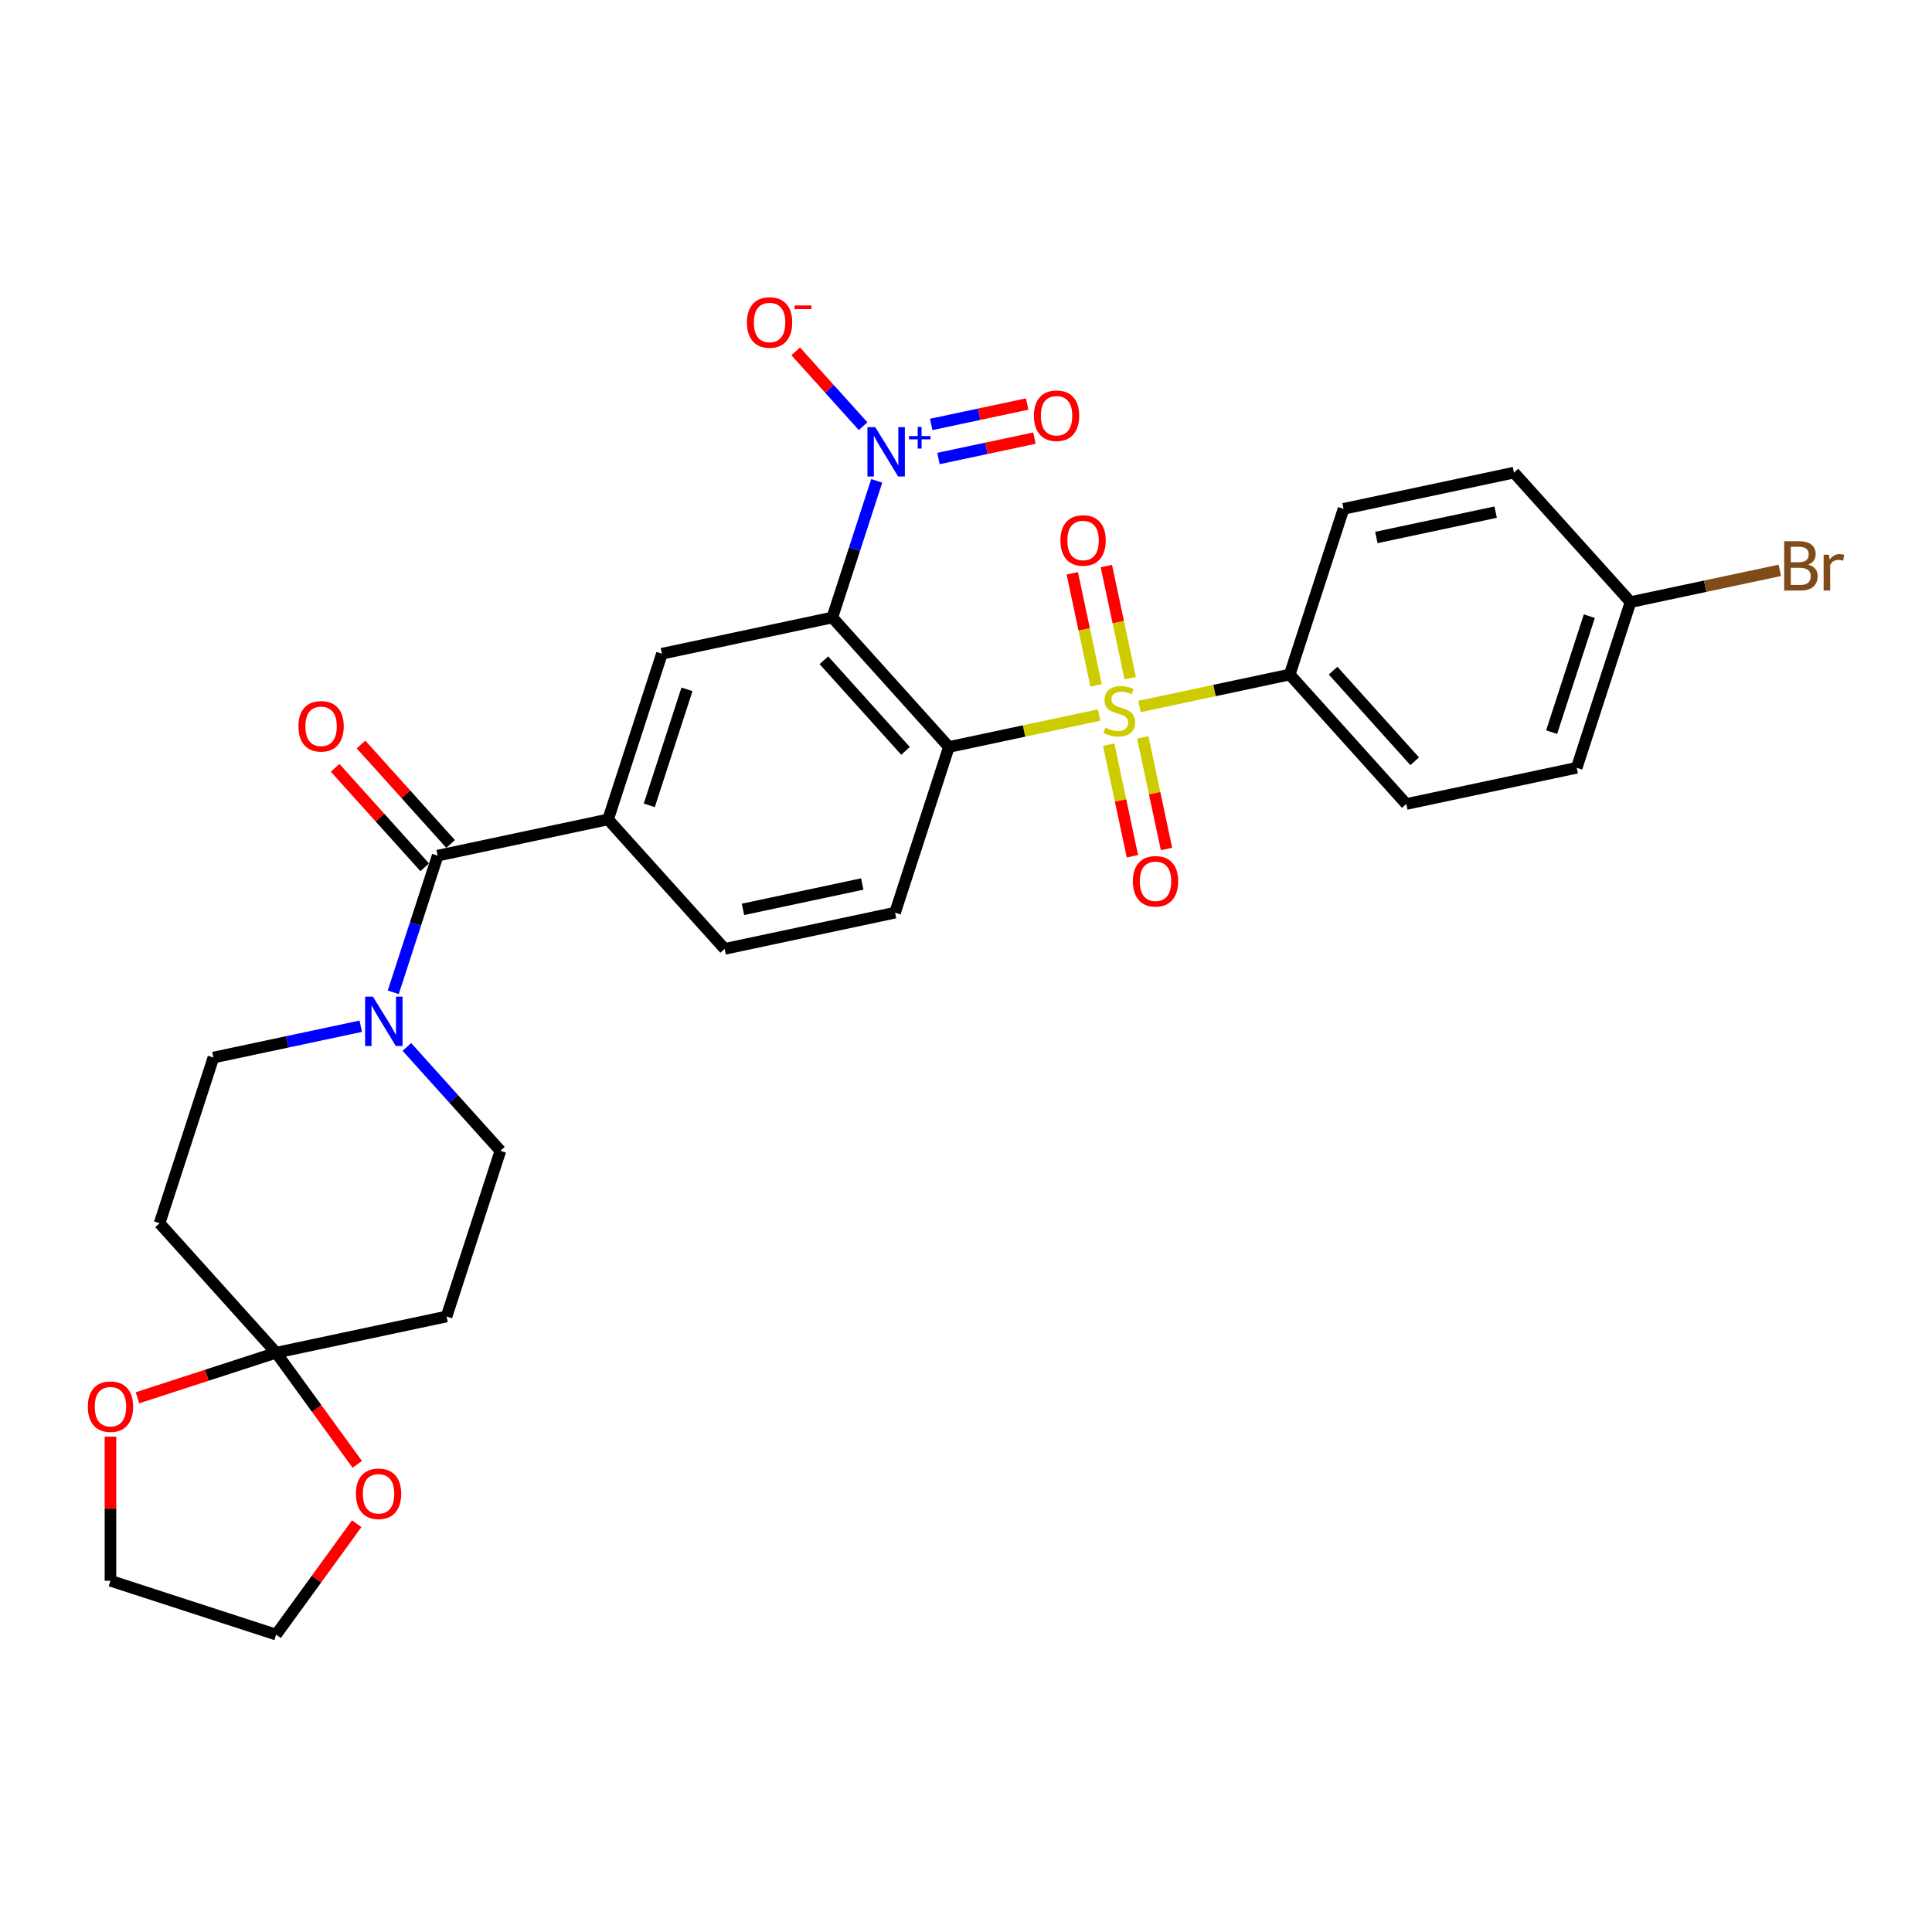 <?xml version='1.0' encoding='iso-8859-1'?>
<svg version='1.1' baseProfile='full'
              xmlns='http://www.w3.org/2000/svg'
                      xmlns:rdkit='http://www.rdkit.org/xml'
                      xmlns:xlink='http://www.w3.org/1999/xlink'
                  xml:space='preserve'
width='1000px' height='1000px' viewBox='0 0 1000 1000'>
<!-- END OF HEADER -->
<rect style='opacity:1.0;fill:#FFFFFF;stroke:none' width='1000' height='1000' x='0' y='0'> </rect>
<path class='bond-0' d='M 568.907,370.105 L 530.026,378.369' style='fill:none;fill-rule:evenodd;stroke:#CCCC00;stroke-width:6px;stroke-linecap:butt;stroke-linejoin:miter;stroke-opacity:1' />
<path class='bond-0' d='M 530.026,378.369 L 491.145,386.633' style='fill:none;fill-rule:evenodd;stroke:#000000;stroke-width:6px;stroke-linecap:butt;stroke-linejoin:miter;stroke-opacity:1' />
<path class='bond-9' d='M 589.791,365.665 L 628.672,357.401' style='fill:none;fill-rule:evenodd;stroke:#CCCC00;stroke-width:6px;stroke-linecap:butt;stroke-linejoin:miter;stroke-opacity:1' />
<path class='bond-9' d='M 628.672,357.401 L 667.553,349.137' style='fill:none;fill-rule:evenodd;stroke:#000000;stroke-width:6px;stroke-linecap:butt;stroke-linejoin:miter;stroke-opacity:1' />
<path class='bond-12' d='M 584.984,351.023 L 578.816,322.005' style='fill:none;fill-rule:evenodd;stroke:#CCCC00;stroke-width:6px;stroke-linecap:butt;stroke-linejoin:miter;stroke-opacity:1' />
<path class='bond-12' d='M 578.816,322.005 L 572.648,292.987' style='fill:none;fill-rule:evenodd;stroke:#FF0000;stroke-width:6px;stroke-linecap:butt;stroke-linejoin:miter;stroke-opacity:1' />
<path class='bond-12' d='M 567.343,354.773 L 561.175,325.755' style='fill:none;fill-rule:evenodd;stroke:#CCCC00;stroke-width:6px;stroke-linecap:butt;stroke-linejoin:miter;stroke-opacity:1' />
<path class='bond-12' d='M 561.175,325.755 L 555.007,296.737' style='fill:none;fill-rule:evenodd;stroke:#FF0000;stroke-width:6px;stroke-linecap:butt;stroke-linejoin:miter;stroke-opacity:1' />
<path class='bond-13' d='M 573.86,385.432 L 579.999,414.314' style='fill:none;fill-rule:evenodd;stroke:#CCCC00;stroke-width:6px;stroke-linecap:butt;stroke-linejoin:miter;stroke-opacity:1' />
<path class='bond-13' d='M 579.999,414.314 L 586.138,443.197' style='fill:none;fill-rule:evenodd;stroke:#FF0000;stroke-width:6px;stroke-linecap:butt;stroke-linejoin:miter;stroke-opacity:1' />
<path class='bond-13' d='M 591.501,381.682 L 597.64,410.565' style='fill:none;fill-rule:evenodd;stroke:#CCCC00;stroke-width:6px;stroke-linecap:butt;stroke-linejoin:miter;stroke-opacity:1' />
<path class='bond-13' d='M 597.64,410.565 L 603.779,439.447' style='fill:none;fill-rule:evenodd;stroke:#FF0000;stroke-width:6px;stroke-linecap:butt;stroke-linejoin:miter;stroke-opacity:1' />
<path class='bond-1' d='M 491.145,386.633 L 430.807,319.621' style='fill:none;fill-rule:evenodd;stroke:#000000;stroke-width:6px;stroke-linecap:butt;stroke-linejoin:miter;stroke-opacity:1' />
<path class='bond-1' d='M 468.692,388.649 L 426.455,341.74' style='fill:none;fill-rule:evenodd;stroke:#000000;stroke-width:6px;stroke-linecap:butt;stroke-linejoin:miter;stroke-opacity:1' />
<path class='bond-8' d='M 491.145,386.633 L 463.28,472.394' style='fill:none;fill-rule:evenodd;stroke:#000000;stroke-width:6px;stroke-linecap:butt;stroke-linejoin:miter;stroke-opacity:1' />
<path class='bond-2' d='M 430.807,319.621 L 442.299,284.252' style='fill:none;fill-rule:evenodd;stroke:#000000;stroke-width:6px;stroke-linecap:butt;stroke-linejoin:miter;stroke-opacity:1' />
<path class='bond-2' d='M 442.299,284.252 L 453.791,248.883' style='fill:none;fill-rule:evenodd;stroke:#0000FF;stroke-width:6px;stroke-linecap:butt;stroke-linejoin:miter;stroke-opacity:1' />
<path class='bond-5' d='M 430.807,319.621 L 342.603,338.369' style='fill:none;fill-rule:evenodd;stroke:#000000;stroke-width:6px;stroke-linecap:butt;stroke-linejoin:miter;stroke-opacity:1' />
<path class='bond-14' d='M 446.733,220.6 L 429.299,201.238' style='fill:none;fill-rule:evenodd;stroke:#0000FF;stroke-width:6px;stroke-linecap:butt;stroke-linejoin:miter;stroke-opacity:1' />
<path class='bond-14' d='M 429.299,201.238 L 411.865,181.875' style='fill:none;fill-rule:evenodd;stroke:#FF0000;stroke-width:6px;stroke-linecap:butt;stroke-linejoin:miter;stroke-opacity:1' />
<path class='bond-15' d='M 485.746,237.324 L 510.582,232.045' style='fill:none;fill-rule:evenodd;stroke:#0000FF;stroke-width:6px;stroke-linecap:butt;stroke-linejoin:miter;stroke-opacity:1' />
<path class='bond-15' d='M 510.582,232.045 L 535.418,226.766' style='fill:none;fill-rule:evenodd;stroke:#FF0000;stroke-width:6px;stroke-linecap:butt;stroke-linejoin:miter;stroke-opacity:1' />
<path class='bond-15' d='M 481.997,219.683 L 506.833,214.404' style='fill:none;fill-rule:evenodd;stroke:#0000FF;stroke-width:6px;stroke-linecap:butt;stroke-linejoin:miter;stroke-opacity:1' />
<path class='bond-15' d='M 506.833,214.404 L 531.668,209.125' style='fill:none;fill-rule:evenodd;stroke:#FF0000;stroke-width:6px;stroke-linecap:butt;stroke-linejoin:miter;stroke-opacity:1' />
<path class='bond-3' d='M 226.534,442.878 L 314.738,424.13' style='fill:none;fill-rule:evenodd;stroke:#000000;stroke-width:6px;stroke-linecap:butt;stroke-linejoin:miter;stroke-opacity:1' />
<path class='bond-4' d='M 226.534,442.878 L 215.042,478.247' style='fill:none;fill-rule:evenodd;stroke:#000000;stroke-width:6px;stroke-linecap:butt;stroke-linejoin:miter;stroke-opacity:1' />
<path class='bond-4' d='M 215.042,478.247 L 203.55,513.616' style='fill:none;fill-rule:evenodd;stroke:#0000FF;stroke-width:6px;stroke-linecap:butt;stroke-linejoin:miter;stroke-opacity:1' />
<path class='bond-21' d='M 233.235,436.844 L 210.055,411.1' style='fill:none;fill-rule:evenodd;stroke:#000000;stroke-width:6px;stroke-linecap:butt;stroke-linejoin:miter;stroke-opacity:1' />
<path class='bond-21' d='M 210.055,411.1 L 186.874,385.355' style='fill:none;fill-rule:evenodd;stroke:#FF0000;stroke-width:6px;stroke-linecap:butt;stroke-linejoin:miter;stroke-opacity:1' />
<path class='bond-21' d='M 219.833,448.912 L 196.652,423.167' style='fill:none;fill-rule:evenodd;stroke:#000000;stroke-width:6px;stroke-linecap:butt;stroke-linejoin:miter;stroke-opacity:1' />
<path class='bond-21' d='M 196.652,423.167 L 173.472,397.422' style='fill:none;fill-rule:evenodd;stroke:#FF0000;stroke-width:6px;stroke-linecap:butt;stroke-linejoin:miter;stroke-opacity:1' />
<path class='bond-16' d='M 186.73,531.177 L 148.597,539.282' style='fill:none;fill-rule:evenodd;stroke:#0000FF;stroke-width:6px;stroke-linecap:butt;stroke-linejoin:miter;stroke-opacity:1' />
<path class='bond-16' d='M 148.597,539.282 L 110.465,547.387' style='fill:none;fill-rule:evenodd;stroke:#000000;stroke-width:6px;stroke-linecap:butt;stroke-linejoin:miter;stroke-opacity:1' />
<path class='bond-17' d='M 210.608,541.899 L 234.808,568.775' style='fill:none;fill-rule:evenodd;stroke:#0000FF;stroke-width:6px;stroke-linecap:butt;stroke-linejoin:miter;stroke-opacity:1' />
<path class='bond-17' d='M 234.808,568.775 L 259.007,595.651' style='fill:none;fill-rule:evenodd;stroke:#000000;stroke-width:6px;stroke-linecap:butt;stroke-linejoin:miter;stroke-opacity:1' />
<path class='bond-31' d='M 342.603,338.369 L 314.738,424.13' style='fill:none;fill-rule:evenodd;stroke:#000000;stroke-width:6px;stroke-linecap:butt;stroke-linejoin:miter;stroke-opacity:1' />
<path class='bond-31' d='M 355.576,356.806 L 336.07,416.839' style='fill:none;fill-rule:evenodd;stroke:#000000;stroke-width:6px;stroke-linecap:butt;stroke-linejoin:miter;stroke-opacity:1' />
<path class='bond-6' d='M 142.938,700.161 L 231.142,681.412' style='fill:none;fill-rule:evenodd;stroke:#000000;stroke-width:6px;stroke-linecap:butt;stroke-linejoin:miter;stroke-opacity:1' />
<path class='bond-18' d='M 142.938,700.161 L 163.93,729.053' style='fill:none;fill-rule:evenodd;stroke:#000000;stroke-width:6px;stroke-linecap:butt;stroke-linejoin:miter;stroke-opacity:1' />
<path class='bond-18' d='M 163.93,729.053 L 184.921,757.946' style='fill:none;fill-rule:evenodd;stroke:#FF0000;stroke-width:6px;stroke-linecap:butt;stroke-linejoin:miter;stroke-opacity:1' />
<path class='bond-19' d='M 142.938,700.161 L 107.046,711.823' style='fill:none;fill-rule:evenodd;stroke:#000000;stroke-width:6px;stroke-linecap:butt;stroke-linejoin:miter;stroke-opacity:1' />
<path class='bond-19' d='M 107.046,711.823 L 71.154,723.485' style='fill:none;fill-rule:evenodd;stroke:#FF0000;stroke-width:6px;stroke-linecap:butt;stroke-linejoin:miter;stroke-opacity:1' />
<path class='bond-32' d='M 142.938,700.161 L 82.6,633.148' style='fill:none;fill-rule:evenodd;stroke:#000000;stroke-width:6px;stroke-linecap:butt;stroke-linejoin:miter;stroke-opacity:1' />
<path class='bond-7' d='M 314.738,424.13 L 375.076,491.142' style='fill:none;fill-rule:evenodd;stroke:#000000;stroke-width:6px;stroke-linecap:butt;stroke-linejoin:miter;stroke-opacity:1' />
<path class='bond-20' d='M 463.28,472.394 L 375.076,491.142' style='fill:none;fill-rule:evenodd;stroke:#000000;stroke-width:6px;stroke-linecap:butt;stroke-linejoin:miter;stroke-opacity:1' />
<path class='bond-20' d='M 446.3,457.566 L 384.557,470.689' style='fill:none;fill-rule:evenodd;stroke:#000000;stroke-width:6px;stroke-linecap:butt;stroke-linejoin:miter;stroke-opacity:1' />
<path class='bond-22' d='M 667.553,349.137 L 727.891,416.149' style='fill:none;fill-rule:evenodd;stroke:#000000;stroke-width:6px;stroke-linecap:butt;stroke-linejoin:miter;stroke-opacity:1' />
<path class='bond-22' d='M 690.006,347.121 L 732.243,394.03' style='fill:none;fill-rule:evenodd;stroke:#000000;stroke-width:6px;stroke-linecap:butt;stroke-linejoin:miter;stroke-opacity:1' />
<path class='bond-23' d='M 667.553,349.137 L 695.418,263.376' style='fill:none;fill-rule:evenodd;stroke:#000000;stroke-width:6px;stroke-linecap:butt;stroke-linejoin:miter;stroke-opacity:1' />
<path class='bond-10' d='M 82.6,633.148 L 110.465,547.387' style='fill:none;fill-rule:evenodd;stroke:#000000;stroke-width:6px;stroke-linecap:butt;stroke-linejoin:miter;stroke-opacity:1' />
<path class='bond-11' d='M 231.142,681.412 L 259.007,595.651' style='fill:none;fill-rule:evenodd;stroke:#000000;stroke-width:6px;stroke-linecap:butt;stroke-linejoin:miter;stroke-opacity:1' />
<path class='bond-29' d='M 184.633,788.677 L 163.786,817.371' style='fill:none;fill-rule:evenodd;stroke:#FF0000;stroke-width:6px;stroke-linecap:butt;stroke-linejoin:miter;stroke-opacity:1' />
<path class='bond-29' d='M 163.786,817.371 L 142.938,846.066' style='fill:none;fill-rule:evenodd;stroke:#000000;stroke-width:6px;stroke-linecap:butt;stroke-linejoin:miter;stroke-opacity:1' />
<path class='bond-28' d='M 57.177,743.59 L 57.177,780.895' style='fill:none;fill-rule:evenodd;stroke:#FF0000;stroke-width:6px;stroke-linecap:butt;stroke-linejoin:miter;stroke-opacity:1' />
<path class='bond-28' d='M 57.177,780.895 L 57.177,818.2' style='fill:none;fill-rule:evenodd;stroke:#000000;stroke-width:6px;stroke-linecap:butt;stroke-linejoin:miter;stroke-opacity:1' />
<path class='bond-26' d='M 727.891,416.149 L 816.095,397.401' style='fill:none;fill-rule:evenodd;stroke:#000000;stroke-width:6px;stroke-linecap:butt;stroke-linejoin:miter;stroke-opacity:1' />
<path class='bond-25' d='M 695.418,263.376 L 783.622,244.628' style='fill:none;fill-rule:evenodd;stroke:#000000;stroke-width:6px;stroke-linecap:butt;stroke-linejoin:miter;stroke-opacity:1' />
<path class='bond-25' d='M 712.399,278.204 L 774.141,265.081' style='fill:none;fill-rule:evenodd;stroke:#000000;stroke-width:6px;stroke-linecap:butt;stroke-linejoin:miter;stroke-opacity:1' />
<path class='bond-24' d='M 843.96,311.64 L 783.622,244.628' style='fill:none;fill-rule:evenodd;stroke:#000000;stroke-width:6px;stroke-linecap:butt;stroke-linejoin:miter;stroke-opacity:1' />
<path class='bond-27' d='M 843.96,311.64 L 882.598,303.427' style='fill:none;fill-rule:evenodd;stroke:#000000;stroke-width:6px;stroke-linecap:butt;stroke-linejoin:miter;stroke-opacity:1' />
<path class='bond-27' d='M 882.598,303.427 L 921.235,295.215' style='fill:none;fill-rule:evenodd;stroke:#7F4C19;stroke-width:6px;stroke-linecap:butt;stroke-linejoin:miter;stroke-opacity:1' />
<path class='bond-30' d='M 843.96,311.64 L 816.095,397.401' style='fill:none;fill-rule:evenodd;stroke:#000000;stroke-width:6px;stroke-linecap:butt;stroke-linejoin:miter;stroke-opacity:1' />
<path class='bond-30' d='M 822.628,318.931 L 803.123,378.964' style='fill:none;fill-rule:evenodd;stroke:#000000;stroke-width:6px;stroke-linecap:butt;stroke-linejoin:miter;stroke-opacity:1' />
<path class='bond-33' d='M 57.177,818.2 L 142.938,846.066' style='fill:none;fill-rule:evenodd;stroke:#000000;stroke-width:6px;stroke-linecap:butt;stroke-linejoin:miter;stroke-opacity:1' />
<path  class='atom-0' d='M 572.135 376.65
Q 572.424 376.758, 573.614 377.263
Q 574.804 377.768, 576.103 378.093
Q 577.437 378.381, 578.736 378.381
Q 581.153 378.381, 582.559 377.227
Q 583.966 376.037, 583.966 373.981
Q 583.966 372.574, 583.245 371.708
Q 582.559 370.843, 581.477 370.374
Q 580.395 369.905, 578.592 369.364
Q 576.319 368.678, 574.949 368.029
Q 573.614 367.38, 572.64 366.009
Q 571.702 364.639, 571.702 362.33
Q 571.702 359.12, 573.867 357.136
Q 576.067 355.152, 580.395 355.152
Q 583.353 355.152, 586.707 356.559
L 585.878 359.336
Q 582.812 358.074, 580.503 358.074
Q 578.015 358.074, 576.644 359.12
Q 575.273 360.13, 575.309 361.897
Q 575.309 363.268, 575.995 364.098
Q 576.716 364.927, 577.726 365.396
Q 578.772 365.865, 580.503 366.406
Q 582.812 367.127, 584.183 367.849
Q 585.553 368.57, 586.527 370.049
Q 587.537 371.492, 587.537 373.981
Q 587.537 377.516, 585.156 379.427
Q 582.812 381.303, 578.88 381.303
Q 576.608 381.303, 574.877 380.798
Q 573.181 380.329, 571.161 379.499
L 572.135 376.65
' fill='#CCCC00'/>
<path  class='atom-3' d='M 453.028 221.091
L 461.396 234.617
Q 462.225 235.952, 463.56 238.369
Q 464.894 240.785, 464.967 240.93
L 464.967 221.091
L 468.357 221.091
L 468.357 246.629
L 464.858 246.629
L 455.877 231.84
Q 454.831 230.109, 453.713 228.125
Q 452.631 226.141, 452.306 225.528
L 452.306 246.629
L 448.988 246.629
L 448.988 221.091
L 453.028 221.091
' fill='#0000FF'/>
<path  class='atom-3' d='M 470.5 225.694
L 474.999 225.694
L 474.999 220.957
L 476.999 220.957
L 476.999 225.694
L 481.617 225.694
L 481.617 227.408
L 476.999 227.408
L 476.999 232.17
L 474.999 232.17
L 474.999 227.408
L 470.5 227.408
L 470.5 225.694
' fill='#0000FF'/>
<path  class='atom-5' d='M 193.024 515.87
L 201.392 529.396
Q 202.222 530.731, 203.556 533.148
Q 204.891 535.564, 204.963 535.709
L 204.963 515.87
L 208.354 515.87
L 208.354 541.408
L 204.855 541.408
L 195.873 526.619
Q 194.827 524.888, 193.709 522.904
Q 192.627 520.92, 192.302 520.307
L 192.302 541.408
L 188.984 541.408
L 188.984 515.87
L 193.024 515.87
' fill='#0000FF'/>
<path  class='atom-13' d='M 548.878 279.753
Q 548.878 273.621, 551.908 270.195
Q 554.938 266.768, 560.601 266.768
Q 566.264 266.768, 569.294 270.195
Q 572.324 273.621, 572.324 279.753
Q 572.324 285.957, 569.258 289.492
Q 566.192 292.991, 560.601 292.991
Q 554.974 292.991, 551.908 289.492
Q 548.878 285.993, 548.878 279.753
M 560.601 290.105
Q 564.496 290.105, 566.588 287.508
Q 568.717 284.875, 568.717 279.753
Q 568.717 274.74, 566.588 272.215
Q 564.496 269.654, 560.601 269.654
Q 556.705 269.654, 554.577 272.179
Q 552.485 274.704, 552.485 279.753
Q 552.485 284.911, 554.577 287.508
Q 556.705 290.105, 560.601 290.105
' fill='#FF0000'/>
<path  class='atom-14' d='M 586.375 456.161
Q 586.375 450.029, 589.405 446.602
Q 592.435 443.176, 598.097 443.176
Q 603.76 443.176, 606.79 446.602
Q 609.82 450.029, 609.82 456.161
Q 609.82 462.365, 606.754 465.9
Q 603.688 469.398, 598.097 469.398
Q 592.471 469.398, 589.405 465.9
Q 586.375 462.401, 586.375 456.161
M 598.097 466.513
Q 601.993 466.513, 604.085 463.916
Q 606.213 461.283, 606.213 456.161
Q 606.213 451.147, 604.085 448.622
Q 601.993 446.061, 598.097 446.061
Q 594.202 446.061, 592.074 448.586
Q 589.982 451.111, 589.982 456.161
Q 589.982 461.319, 592.074 463.916
Q 594.202 466.513, 598.097 466.513
' fill='#FF0000'/>
<path  class='atom-15' d='M 386.611 166.919
Q 386.611 160.788, 389.641 157.361
Q 392.671 153.934, 398.334 153.934
Q 403.997 153.934, 407.027 157.361
Q 410.057 160.788, 410.057 166.919
Q 410.057 173.123, 406.991 176.658
Q 403.925 180.157, 398.334 180.157
Q 392.707 180.157, 389.641 176.658
Q 386.611 173.16, 386.611 166.919
M 398.334 177.271
Q 402.23 177.271, 404.322 174.674
Q 406.45 172.041, 406.45 166.919
Q 406.45 161.906, 404.322 159.381
Q 402.23 156.82, 398.334 156.82
Q 394.439 156.82, 392.31 159.345
Q 390.218 161.87, 390.218 166.919
Q 390.218 172.077, 392.31 174.674
Q 394.439 177.271, 398.334 177.271
' fill='#FF0000'/>
<path  class='atom-15' d='M 411.247 158.103
L 419.984 158.103
L 419.984 160.007
L 411.247 160.007
L 411.247 158.103
' fill='#FF0000'/>
<path  class='atom-16' d='M 535.154 215.184
Q 535.154 209.052, 538.183 205.625
Q 541.213 202.199, 546.876 202.199
Q 552.539 202.199, 555.569 205.625
Q 558.599 209.052, 558.599 215.184
Q 558.599 221.388, 555.533 224.923
Q 552.467 228.421, 546.876 228.421
Q 541.249 228.421, 538.183 224.923
Q 535.154 221.424, 535.154 215.184
M 546.876 225.536
Q 550.772 225.536, 552.864 222.939
Q 554.992 220.306, 554.992 215.184
Q 554.992 210.17, 552.864 207.645
Q 550.772 205.084, 546.876 205.084
Q 542.981 205.084, 540.853 207.609
Q 538.761 210.134, 538.761 215.184
Q 538.761 220.342, 540.853 222.939
Q 542.981 225.536, 546.876 225.536
' fill='#FF0000'/>
<path  class='atom-19' d='M 184.218 773.185
Q 184.218 767.053, 187.248 763.627
Q 190.278 760.2, 195.941 760.2
Q 201.604 760.2, 204.634 763.627
Q 207.664 767.053, 207.664 773.185
Q 207.664 779.389, 204.598 782.924
Q 201.532 786.423, 195.941 786.423
Q 190.314 786.423, 187.248 782.924
Q 184.218 779.425, 184.218 773.185
M 195.941 783.537
Q 199.837 783.537, 201.929 780.94
Q 204.057 778.307, 204.057 773.185
Q 204.057 768.172, 201.929 765.647
Q 199.837 763.086, 195.941 763.086
Q 192.046 763.086, 189.918 765.611
Q 187.825 768.135, 187.825 773.185
Q 187.825 778.343, 189.918 780.94
Q 192.046 783.537, 195.941 783.537
' fill='#FF0000'/>
<path  class='atom-20' d='M 45.455 728.098
Q 45.455 721.966, 48.484 718.54
Q 51.514 715.113, 57.177 715.113
Q 62.84 715.113, 65.87 718.54
Q 68.9 721.966, 68.9 728.098
Q 68.9 734.302, 65.834 737.837
Q 62.768 741.336, 57.177 741.336
Q 51.55 741.336, 48.484 737.837
Q 45.455 734.338, 45.455 728.098
M 57.177 738.45
Q 61.073 738.45, 63.165 735.853
Q 65.293 733.22, 65.293 728.098
Q 65.293 723.084, 63.165 720.56
Q 61.073 717.999, 57.177 717.999
Q 53.282 717.999, 51.154 720.523
Q 49.062 723.048, 49.062 728.098
Q 49.062 733.256, 51.154 735.853
Q 53.282 738.45, 57.177 738.45
' fill='#FF0000'/>
<path  class='atom-22' d='M 154.473 375.938
Q 154.473 369.806, 157.503 366.379
Q 160.533 362.953, 166.196 362.953
Q 171.859 362.953, 174.889 366.379
Q 177.918 369.806, 177.918 375.938
Q 177.918 382.142, 174.853 385.677
Q 171.787 389.175, 166.196 389.175
Q 160.569 389.175, 157.503 385.677
Q 154.473 382.178, 154.473 375.938
M 166.196 386.29
Q 170.091 386.29, 172.183 383.693
Q 174.312 381.06, 174.312 375.938
Q 174.312 370.924, 172.183 368.399
Q 170.091 365.838, 166.196 365.838
Q 162.3 365.838, 160.172 368.363
Q 158.08 370.888, 158.08 375.938
Q 158.08 381.096, 160.172 383.693
Q 162.3 386.29, 166.196 386.29
' fill='#FF0000'/>
<path  class='atom-28' d='M 935.897 292.243
Q 938.35 292.928, 939.577 294.443
Q 940.839 295.922, 940.839 298.122
Q 940.839 301.657, 938.567 303.677
Q 936.33 305.66, 932.074 305.66
L 923.489 305.66
L 923.489 280.123
L 931.028 280.123
Q 935.392 280.123, 937.593 281.891
Q 939.793 283.658, 939.793 286.904
Q 939.793 290.764, 935.897 292.243
M 926.916 283.009
L 926.916 291.016
L 931.028 291.016
Q 933.553 291.016, 934.851 290.006
Q 936.186 288.96, 936.186 286.904
Q 936.186 283.009, 931.028 283.009
L 926.916 283.009
M 932.074 302.775
Q 934.563 302.775, 935.897 301.585
Q 937.232 300.394, 937.232 298.122
Q 937.232 296.03, 935.753 294.984
Q 934.31 293.902, 931.533 293.902
L 926.916 293.902
L 926.916 302.775
L 932.074 302.775
' fill='#7F4C19'/>
<path  class='atom-28' d='M 946.646 287.121
L 947.043 289.682
Q 948.991 286.796, 952.165 286.796
Q 953.175 286.796, 954.545 287.157
L 954.004 290.187
Q 952.453 289.826, 951.588 289.826
Q 950.073 289.826, 949.063 290.439
Q 948.089 291.016, 947.295 292.423
L 947.295 305.66
L 943.905 305.66
L 943.905 287.121
L 946.646 287.121
' fill='#7F4C19'/>
</svg>

